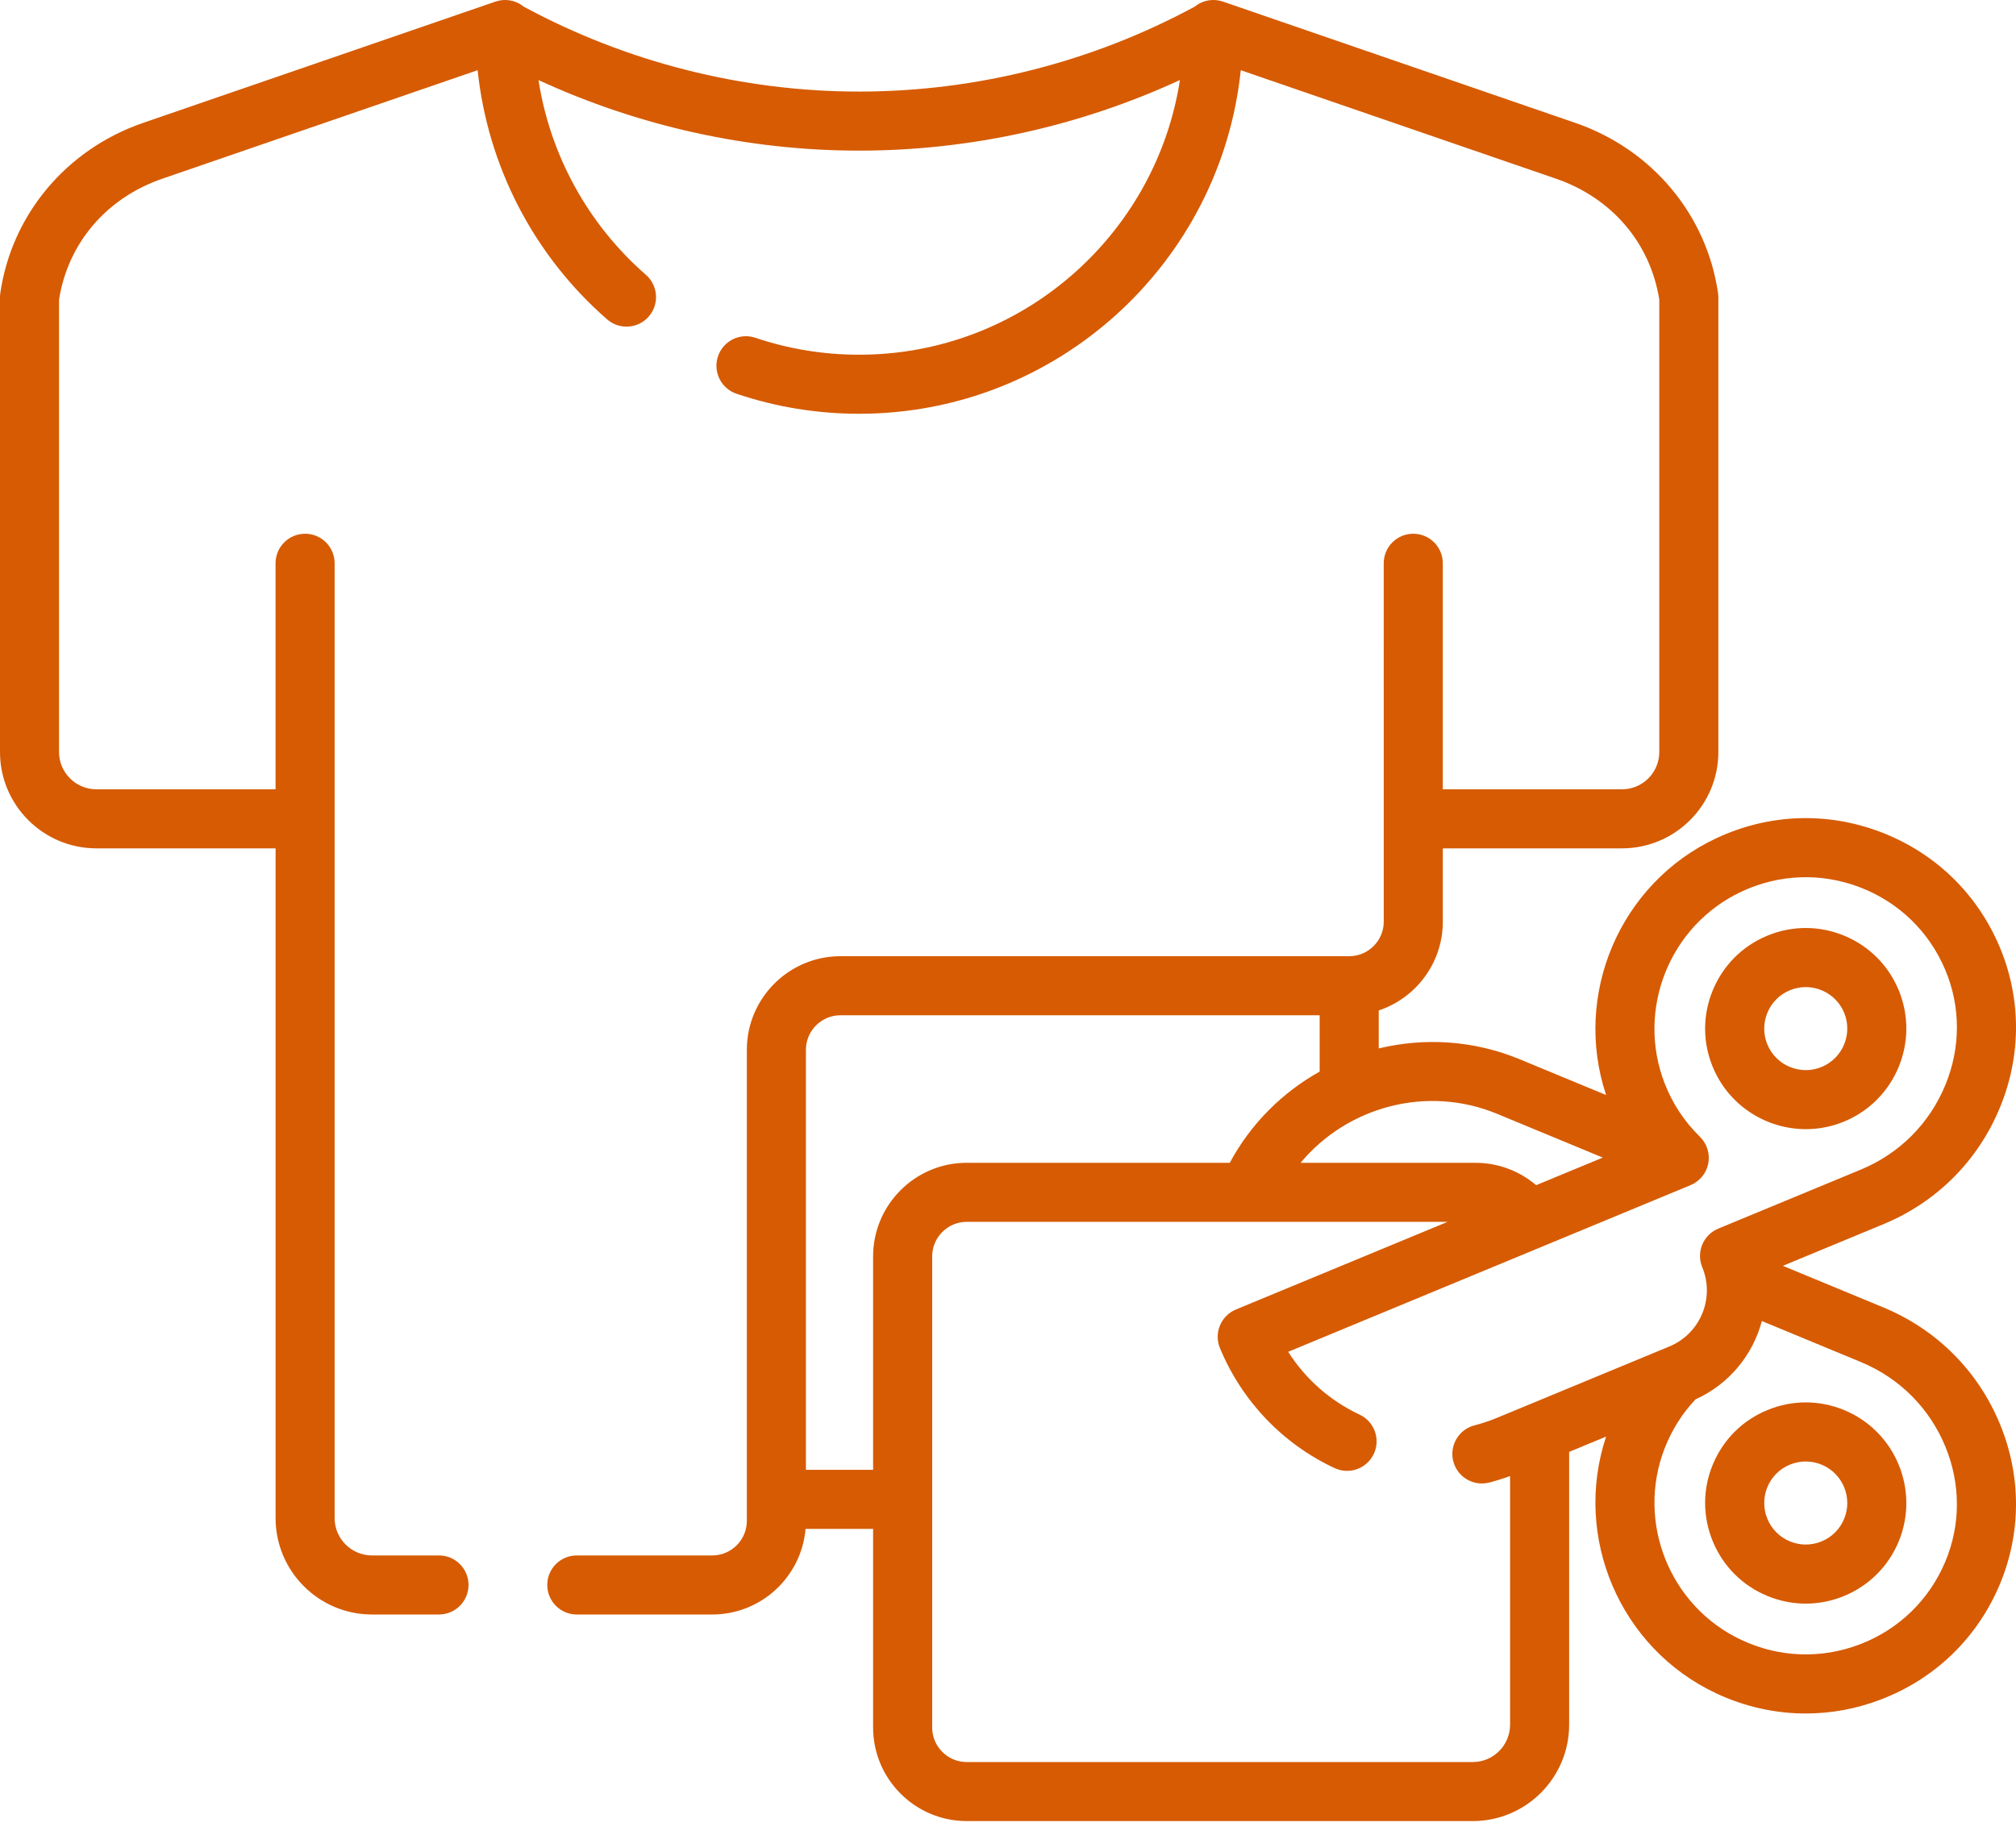 <svg xmlns="http://www.w3.org/2000/svg" width="67" height="61" viewBox="0 0 67 61" fill="none">
  <path d="M66.471 47.347C65.744 45.575 64.368 44.196 62.597 43.462L59.252 42.077L62.598 40.691C64.369 39.957 65.744 38.577 66.471 36.804C67.182 35.073 67.176 33.179 66.455 31.471C65.709 29.703 64.31 28.351 62.517 27.663C60.726 26.976 58.779 27.047 57.037 27.865C53.828 29.37 52.267 33.068 53.378 36.4L50.509 35.212C48.972 34.575 47.336 34.486 45.821 34.851V33.588C47.057 33.176 47.951 32.009 47.951 30.636V28.2H53.906C55.672 28.2 57.108 26.763 57.108 24.997V9.885C57.108 9.838 57.105 9.791 57.098 9.744C56.719 7.13 54.9 4.961 52.352 4.084L40.643 0.053C40.343 -0.05 40.012 -0.002 39.754 0.183C39.738 0.194 39.724 0.207 39.709 0.219C36.292 2.067 32.44 3.044 28.555 3.044C24.67 3.044 20.818 2.067 17.401 0.219C17.386 0.207 17.372 0.194 17.356 0.183C17.098 -0.002 16.767 -0.05 16.467 0.053L4.758 4.084C2.209 4.961 0.389 7.13 0.01 9.744C0.003 9.791 0 9.838 0 9.885V24.997C0 26.763 1.437 28.2 3.203 28.2H9.159V50.463C9.159 52.23 10.596 53.667 12.362 53.667H14.589C15.131 53.667 15.571 53.227 15.571 52.685C15.571 52.143 15.131 51.704 14.589 51.704H12.362C11.678 51.704 11.121 51.147 11.121 50.463V18.724C11.121 18.181 10.682 17.742 10.14 17.742C9.598 17.742 9.158 18.181 9.158 18.724V26.237H3.203C2.519 26.237 1.962 25.681 1.962 24.997V9.959C2.26 8.078 3.539 6.579 5.396 5.94L15.874 2.333C16.208 5.521 17.734 8.485 20.176 10.615C20.585 10.972 21.205 10.93 21.561 10.521C21.917 10.113 21.875 9.493 21.467 9.136C19.537 7.453 18.284 5.154 17.896 2.661C21.228 4.199 24.877 5.007 28.554 5.007C32.231 5.007 35.882 4.198 39.214 2.66C38.415 7.825 33.939 11.791 28.554 11.791C27.372 11.791 26.212 11.602 25.106 11.228C24.592 11.054 24.035 11.33 23.862 11.844C23.688 12.357 23.964 12.914 24.477 13.088C25.787 13.53 27.158 13.754 28.554 13.754C35.136 13.754 40.569 8.742 41.236 2.334L51.712 5.94C53.569 6.579 54.847 8.078 55.145 9.959V24.997C55.145 25.681 54.589 26.237 53.906 26.237H47.95V18.724C47.95 18.182 47.511 17.742 46.968 17.742C46.426 17.742 45.987 18.182 45.987 18.724L45.988 30.636C45.988 31.27 45.472 31.785 44.839 31.785H27.933C26.217 31.785 24.821 33.181 24.821 34.897V50.555C24.821 51.188 24.305 51.704 23.672 51.704H19.169C18.627 51.704 18.188 52.143 18.188 52.685C18.188 53.227 18.627 53.667 19.169 53.667H23.672C25.298 53.667 26.636 52.413 26.772 50.821H29.017V57.423C29.017 59.138 30.413 60.534 32.129 60.534H48.947C50.712 60.534 52.149 59.097 52.149 57.331V48.262L53.378 47.753C52.268 51.084 53.828 54.782 57.036 56.288C57.986 56.734 58.998 56.958 60.011 56.958C60.856 56.958 61.702 56.803 62.516 56.49C64.31 55.803 65.708 54.45 66.455 52.682C67.176 50.974 67.182 49.079 66.471 47.347ZM49.758 37.026L53.267 38.479L51.053 39.396C50.497 38.922 49.785 38.653 49.037 38.653H43.224C44.771 36.79 47.419 36.056 49.758 37.026ZM26.784 48.858V34.897C26.784 34.263 27.299 33.748 27.933 33.748H43.858V35.62C42.624 36.311 41.573 37.344 40.871 38.652H32.129C30.413 38.652 29.017 40.048 29.017 41.764V48.858L26.784 48.858ZM48.947 58.572H32.129C31.496 58.572 30.98 58.056 30.98 57.423V41.764C30.98 41.131 31.495 40.615 32.129 40.615H48.11L41.074 43.529C40.834 43.629 40.643 43.82 40.543 44.061C40.444 44.301 40.444 44.571 40.544 44.812C41.275 46.575 42.627 47.992 44.352 48.8C44.843 49.03 45.427 48.819 45.657 48.328C45.887 47.837 45.676 47.253 45.185 47.023C44.204 46.563 43.385 45.838 42.811 44.935L56.185 39.395C56.489 39.269 56.71 38.998 56.773 38.674C56.835 38.35 56.73 38.017 56.495 37.786C55.98 37.284 55.585 36.686 55.322 36.008C54.371 33.555 55.49 30.758 57.871 29.641C59.125 29.053 60.526 29.001 61.815 29.495C63.104 29.99 64.11 30.963 64.647 32.234C65.163 33.456 65.166 34.815 64.655 36.059C64.128 37.344 63.131 38.345 61.847 38.877L57.104 40.841C56.604 41.049 56.366 41.623 56.573 42.124C56.998 43.15 56.509 44.331 55.482 44.757L49.759 47.127C49.508 47.231 49.254 47.316 49.006 47.379C48.481 47.514 48.164 48.048 48.298 48.573C48.412 49.017 48.811 49.312 49.249 49.312C49.329 49.312 49.411 49.302 49.492 49.281C49.722 49.222 49.954 49.149 50.186 49.065V57.331C50.186 58.015 49.63 58.572 48.947 58.572ZM64.647 51.918C64.11 53.19 63.104 54.163 61.814 54.658C60.525 55.152 59.124 55.1 57.87 54.511C55.49 53.394 54.371 50.597 55.323 48.144C55.56 47.533 55.906 46.987 56.349 46.516C57.475 46.007 58.256 45.031 58.554 43.912L61.846 45.276C63.13 45.808 64.128 46.808 64.655 48.092C65.166 49.337 65.163 50.696 64.647 51.918Z" fill="#D65B03"/>
  <path d="M61.292 46.873C60.467 46.532 59.559 46.531 58.734 46.873C57.908 47.214 57.266 47.856 56.924 48.682C56.582 49.507 56.583 50.415 56.925 51.24C57.266 52.065 57.909 52.708 58.734 53.049C59.146 53.22 59.58 53.306 60.013 53.306C60.446 53.306 60.88 53.22 61.292 53.049C62.117 52.707 62.76 52.065 63.101 51.241C63.806 49.538 62.995 47.579 61.292 46.873ZM61.288 50.489C61.147 50.83 60.882 51.095 60.541 51.236C60.201 51.377 59.826 51.377 59.485 51.236C59.145 51.095 58.879 50.829 58.738 50.489C58.597 50.148 58.597 49.773 58.737 49.433C58.878 49.092 59.144 48.827 59.484 48.686C59.654 48.616 59.833 48.581 60.012 48.581C60.191 48.581 60.37 48.616 60.541 48.687C61.244 48.978 61.579 49.787 61.288 50.489Z" fill="#D65B03"/>
  <path d="M60.017 37.534C60.443 37.534 60.875 37.452 61.292 37.279C62.995 36.574 63.806 34.615 63.101 32.912C62.76 32.088 62.117 31.445 61.292 31.104C60.467 30.762 59.559 30.762 58.734 31.103C57.909 31.445 57.266 32.088 56.925 32.913C56.583 33.738 56.582 34.646 56.924 35.471C57.456 36.757 58.704 37.534 60.017 37.534ZM58.738 33.664C58.879 33.323 59.145 33.058 59.485 32.917C59.657 32.845 59.836 32.812 60.011 32.812C60.553 32.812 61.068 33.133 61.288 33.663C61.579 34.366 61.244 35.175 60.541 35.466C60.2 35.607 59.825 35.607 59.484 35.466C59.144 35.325 58.878 35.06 58.737 34.72C58.597 34.38 58.597 34.005 58.738 33.664Z" fill="#D65B03"/>
</svg>